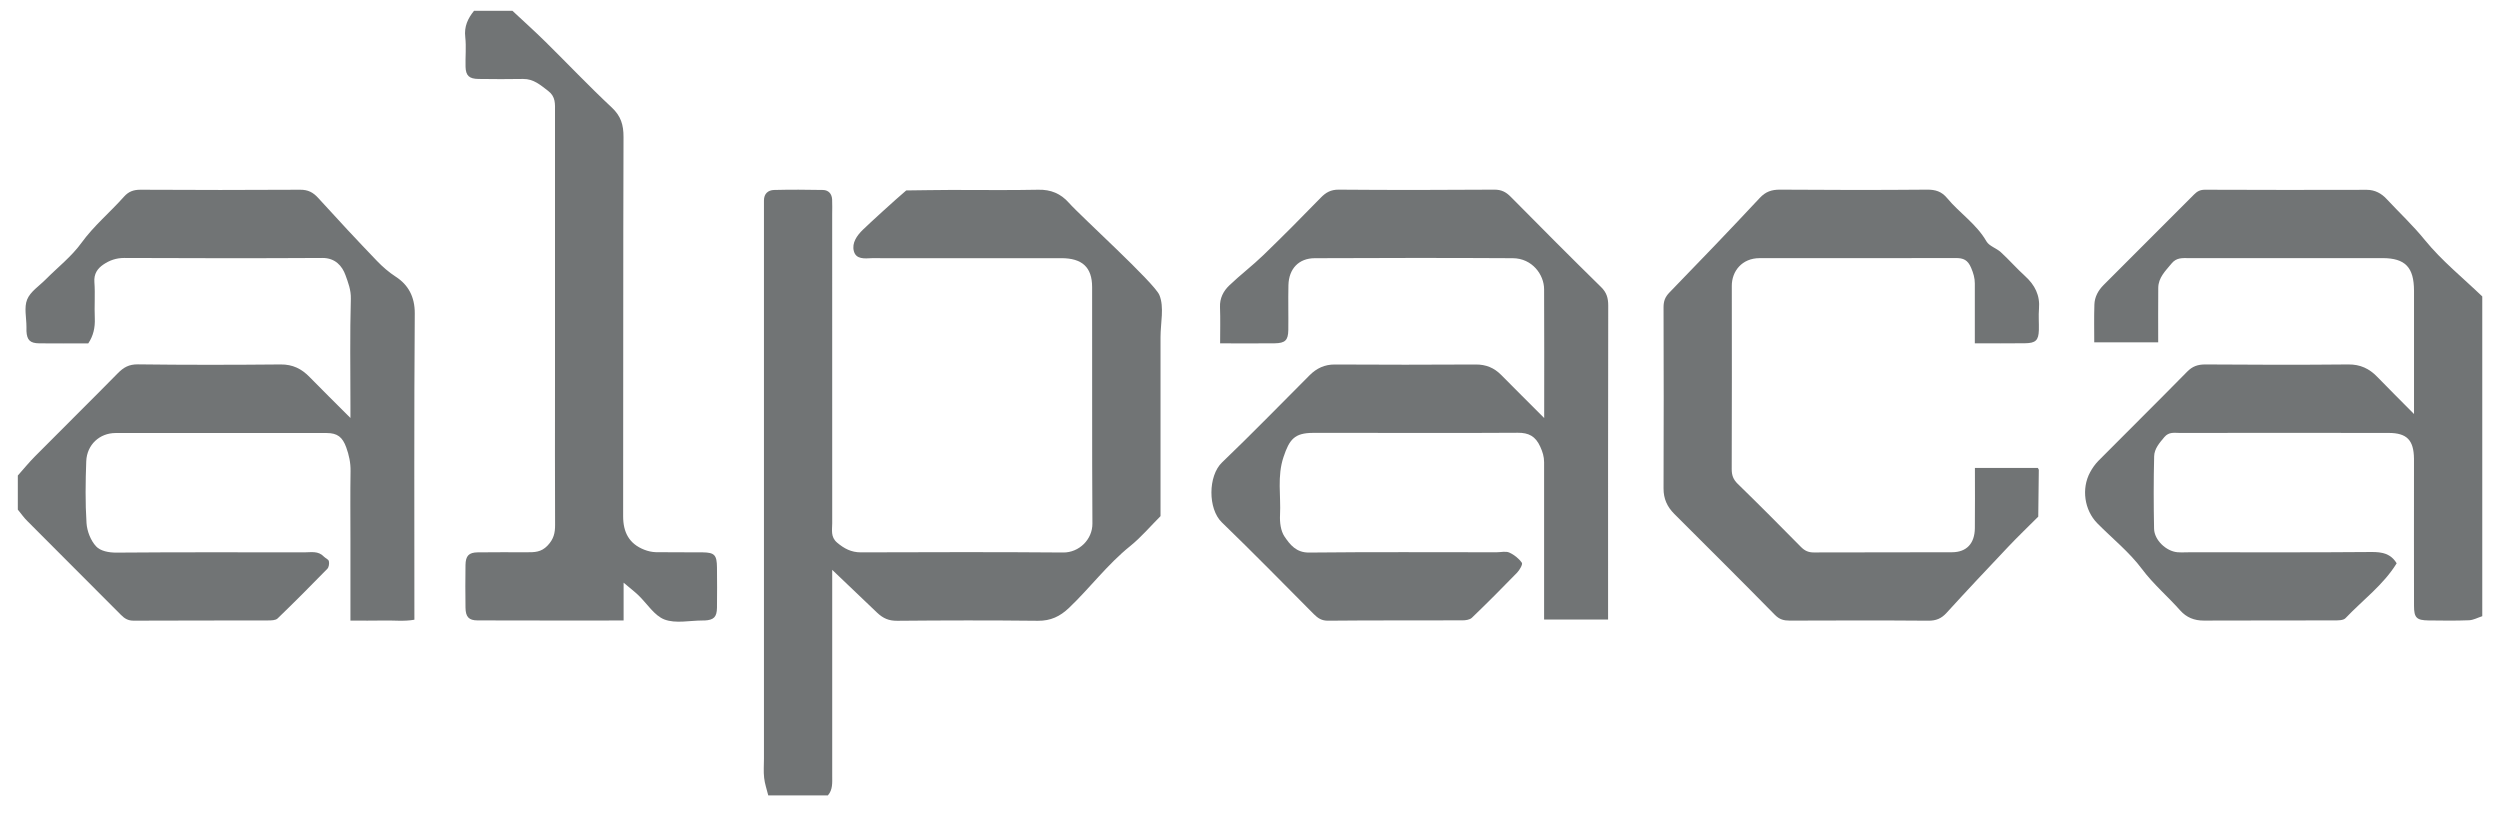<svg width="86" height="28" viewBox="0 0 86 28" fill="none" xmlns="http://www.w3.org/2000/svg">
<g clip-path="url(#clip0_936_17096)">
<path d="M26.427 27.358C26.378 27.158 26.308 26.96 26.286 26.758C26.261 26.541 26.28 26.319 26.28 26.099V7.411C26.28 7.239 26.28 7.069 26.28 6.898C26.279 6.663 26.421 6.541 26.628 6.535C27.189 6.521 27.751 6.524 28.313 6.535C28.5 6.54 28.615 6.667 28.625 6.859C28.634 7.03 28.627 7.201 28.627 7.373C28.627 10.915 28.627 14.457 28.628 17.999C28.628 18.231 28.567 18.47 28.795 18.665C29.039 18.872 29.285 19.001 29.612 19.001C31.933 18.995 34.254 18.986 36.575 19.006C37.117 19.011 37.584 18.559 37.579 18.009C37.562 15.297 37.575 12.585 37.569 9.875C37.569 9.194 37.227 8.881 36.508 8.881C34.432 8.878 32.356 8.881 30.279 8.881C30.181 8.881 30.084 8.876 29.986 8.881C29.743 8.894 29.448 8.925 29.373 8.641C29.297 8.358 29.477 8.103 29.684 7.902C29.916 7.676 30.787 6.88 31.174 6.551C31.685 6.546 32.195 6.535 32.705 6.534C33.707 6.531 34.709 6.549 35.711 6.527C36.149 6.516 36.491 6.66 36.773 6.98C37.167 7.427 39.712 9.733 39.883 10.149C40.055 10.567 39.922 11.111 39.922 11.6C39.922 13.652 39.922 15.704 39.922 17.755C39.575 18.102 39.257 18.48 38.879 18.785C38.094 19.416 37.496 20.224 36.773 20.912C36.465 21.205 36.142 21.359 35.705 21.355C34.093 21.337 32.48 21.34 30.868 21.355C30.579 21.358 30.382 21.275 30.171 21.075C29.719 20.648 28.775 19.746 28.628 19.603V20.093C28.628 22.292 28.628 24.49 28.628 26.689C28.628 26.925 28.651 27.164 28.48 27.361H26.427V27.358Z" fill="#717475"/>
<path d="M85.387 21.198C85.236 21.246 85.087 21.331 84.934 21.337C84.471 21.356 84.006 21.349 83.541 21.343C83.13 21.337 83.042 21.252 83.042 20.837C83.038 19.322 83.041 17.806 83.041 16.291C83.041 16.119 83.042 15.949 83.041 15.777C83.033 15.142 82.799 14.894 82.172 14.893C79.777 14.888 77.381 14.891 74.986 14.893C74.799 14.893 74.612 14.849 74.455 15.035C74.286 15.235 74.109 15.438 74.103 15.695C74.082 16.525 74.084 17.357 74.1 18.188C74.107 18.577 74.516 18.964 74.905 18.997C75.05 19.008 75.198 18.998 75.345 18.998C77.423 18.998 79.5 19.007 81.579 18.989C81.948 18.986 82.244 19.045 82.445 19.378C81.993 20.116 81.282 20.638 80.685 21.265C80.609 21.346 80.42 21.342 80.283 21.342C78.792 21.346 77.302 21.342 75.81 21.348C75.481 21.349 75.213 21.239 75 21C74.571 20.516 74.078 20.101 73.683 19.573C73.249 18.991 72.663 18.524 72.148 18.002C71.702 17.549 71.596 16.811 71.897 16.251C71.973 16.109 72.069 15.971 72.181 15.856C73.196 14.833 74.223 13.819 75.234 12.79C75.42 12.599 75.606 12.536 75.869 12.537C77.507 12.55 79.144 12.553 80.782 12.537C81.196 12.533 81.505 12.681 81.781 12.967C82.171 13.37 82.57 13.765 83.042 14.242V13.598C83.042 12.399 83.044 11.203 83.042 10.004C83.041 9.196 82.742 8.881 81.961 8.879C79.736 8.876 77.513 8.879 75.288 8.879C75.074 8.879 74.873 8.854 74.7 9.066C74.49 9.322 74.247 9.548 74.244 9.906C74.238 10.518 74.242 11.128 74.242 11.776H72.042C72.042 11.348 72.032 10.914 72.047 10.479C72.055 10.217 72.176 9.993 72.363 9.805C73.4 8.768 74.439 7.732 75.473 6.693C75.581 6.584 75.682 6.527 75.848 6.527C77.707 6.536 79.563 6.534 81.421 6.53C81.702 6.53 81.926 6.659 82.096 6.842C82.536 7.314 83.007 7.754 83.419 8.262C83.997 8.972 84.726 9.558 85.39 10.198V21.198H85.387Z" fill="#717475"/>
<path d="M0.613 16.358C0.81 16.137 0.998 15.905 1.207 15.695C2.153 14.74 3.111 13.797 4.054 12.838C4.252 12.637 4.438 12.531 4.742 12.534C6.379 12.555 8.017 12.553 9.654 12.537C10.069 12.533 10.376 12.687 10.651 12.971C11.09 13.42 11.537 13.86 12.055 14.378V13.945C12.055 12.724 12.034 11.5 12.069 10.28C12.078 9.976 11.974 9.714 11.886 9.469C11.772 9.149 11.531 8.871 11.09 8.874C8.816 8.887 6.543 8.884 4.271 8.874C3.995 8.874 3.767 8.957 3.557 9.099C3.354 9.237 3.225 9.419 3.247 9.705C3.278 10.119 3.242 10.537 3.261 10.95C3.274 11.267 3.212 11.552 3.036 11.813C2.474 11.813 1.911 11.817 1.35 11.811C1.033 11.807 0.927 11.698 0.91 11.392C0.907 11.343 0.91 11.294 0.91 11.245C0.91 10.927 0.823 10.575 0.934 10.302C1.044 10.031 1.35 9.837 1.571 9.613C1.985 9.196 2.46 8.827 2.8 8.357C3.23 7.763 3.786 7.306 4.264 6.767C4.421 6.591 4.589 6.527 4.829 6.527C6.662 6.537 8.495 6.539 10.327 6.527C10.597 6.525 10.773 6.618 10.947 6.811C11.612 7.543 12.285 8.266 12.97 8.979C13.164 9.18 13.372 9.362 13.618 9.522C14.041 9.796 14.272 10.207 14.268 10.783C14.242 14.278 14.255 17.773 14.255 21.318C13.907 21.383 13.546 21.337 13.191 21.346C12.828 21.354 12.466 21.348 12.055 21.348V18.555C12.055 17.773 12.046 16.99 12.059 16.208C12.064 15.919 12.006 15.655 11.91 15.389C11.782 15.037 11.609 14.896 11.235 14.896C8.815 14.893 6.396 14.893 3.976 14.896C3.426 14.896 2.989 15.299 2.967 15.867C2.941 16.575 2.931 17.286 2.976 17.992C2.994 18.27 3.118 18.593 3.305 18.794C3.451 18.953 3.736 19.013 4.014 19.01C6.165 18.992 8.316 19 10.466 19.001C10.7 19.001 10.947 18.942 11.14 19.146C11.194 19.203 11.298 19.24 11.313 19.303C11.332 19.384 11.314 19.511 11.261 19.566C10.698 20.143 10.13 20.715 9.55 21.274C9.481 21.342 9.33 21.343 9.217 21.343C7.677 21.348 6.137 21.343 4.598 21.351C4.408 21.351 4.289 21.282 4.163 21.154C3.095 20.079 2.021 19.01 0.952 17.936C0.824 17.813 0.725 17.666 0.613 17.531C0.613 17.14 0.613 16.75 0.613 16.358Z" fill="#717475"/>
<path d="M17.627 0.371C18.004 0.723 18.389 1.068 18.756 1.43C19.522 2.184 20.261 2.966 21.046 3.699C21.361 3.994 21.45 4.297 21.449 4.714C21.434 9.061 21.443 13.41 21.436 17.759C21.436 18.311 21.641 18.706 22.162 18.91C22.288 18.96 22.43 18.992 22.565 18.995C23.102 19.004 23.64 18.994 24.177 19.001C24.58 19.007 24.659 19.093 24.664 19.518C24.668 19.982 24.671 20.447 24.664 20.91C24.658 21.229 24.552 21.328 24.238 21.345C24.213 21.345 24.19 21.345 24.165 21.345C23.725 21.345 23.243 21.457 22.858 21.311C22.505 21.176 22.258 20.761 21.959 20.475C21.829 20.35 21.685 20.242 21.452 20.044V21.345C19.745 21.345 18.087 21.348 16.431 21.342C16.126 21.342 16.018 21.22 16.013 20.903C16.006 20.415 16.006 19.926 16.013 19.438C16.018 19.121 16.126 19.005 16.434 19.001C16.996 18.992 17.558 18.999 18.119 18.998C18.382 18.998 18.615 19.002 18.838 18.766C19.048 18.545 19.096 18.334 19.095 18.058C19.087 16.469 19.092 14.882 19.092 13.294C19.092 10.143 19.092 6.992 19.092 3.841C19.092 3.579 19.121 3.328 18.856 3.127C18.592 2.926 18.356 2.712 17.996 2.716C17.483 2.724 16.97 2.724 16.458 2.716C16.141 2.712 16.024 2.603 16.015 2.301C16.005 1.96 16.043 1.613 16.005 1.276C15.962 0.912 16.094 0.635 16.307 0.371H17.627V0.371Z" fill="#717475"/>
<path d="M53.12 14.378C53.12 12.82 53.125 11.383 53.117 9.946C53.115 9.447 52.707 8.887 52.042 8.882C49.771 8.869 47.499 8.872 45.227 8.882C44.675 8.884 44.335 9.248 44.322 9.812C44.31 10.326 44.325 10.839 44.318 11.351C44.312 11.707 44.21 11.805 43.845 11.81C43.238 11.817 42.629 11.811 41.972 11.811C41.972 11.382 41.984 10.972 41.968 10.563C41.956 10.257 42.087 10.01 42.288 9.818C42.666 9.456 43.086 9.138 43.462 8.774C44.13 8.128 44.784 7.47 45.431 6.804C45.61 6.619 45.781 6.522 46.053 6.524C47.836 6.539 49.62 6.537 51.403 6.524C51.644 6.522 51.803 6.602 51.966 6.767C52.997 7.81 54.031 8.849 55.077 9.875C55.269 10.063 55.323 10.252 55.323 10.512C55.315 14.102 55.318 17.691 55.318 21.312H53.117V17.216C53.117 16.776 53.116 16.336 53.117 15.898C53.117 15.707 53.066 15.546 52.984 15.365C52.821 15.004 52.587 14.884 52.208 14.887C50.303 14.899 48.398 14.891 46.491 14.891C46.051 14.891 45.611 14.891 45.172 14.891C44.533 14.893 44.357 15.11 44.153 15.722C43.929 16.39 44.067 17.055 44.033 17.719C44.02 17.964 44.055 18.26 44.185 18.454C44.375 18.735 44.589 19.014 45.036 19.008C47.186 18.985 49.335 18.998 51.485 18.998C51.632 18.998 51.797 18.954 51.921 19.008C52.086 19.082 52.248 19.211 52.352 19.359C52.389 19.41 52.276 19.608 52.189 19.698C51.679 20.224 51.161 20.743 50.633 21.251C50.561 21.32 50.419 21.34 50.309 21.34C48.77 21.346 47.23 21.336 45.692 21.352C45.466 21.355 45.337 21.267 45.194 21.125C44.144 20.067 43.1 19.004 42.029 17.967C41.55 17.502 41.556 16.37 42.037 15.909C43.059 14.93 44.048 13.912 45.049 12.91C45.291 12.668 45.569 12.536 45.923 12.539C47.535 12.548 49.149 12.549 50.761 12.539C51.117 12.536 51.397 12.652 51.641 12.898C52.104 13.367 52.572 13.832 53.117 14.377L53.12 14.378Z" fill="#717475"/>
<path d="M67.934 11.811C67.934 11.071 67.934 10.411 67.934 9.752C67.934 9.564 67.885 9.4 67.809 9.218C67.692 8.94 67.541 8.875 67.275 8.877C65.028 8.882 62.781 8.881 60.533 8.88C59.924 8.88 59.572 9.33 59.574 9.834C59.577 11.935 59.578 14.036 59.571 16.137C59.571 16.346 59.621 16.491 59.776 16.643C60.511 17.358 61.234 18.086 61.954 18.816C62.082 18.945 62.206 19.004 62.393 19.004C63.98 18.997 65.568 19.004 67.156 18.997C67.654 18.994 67.929 18.692 67.935 18.172C67.943 17.49 67.937 16.808 67.937 16.096H70.1C70.116 16.128 70.137 16.148 70.135 16.169C70.131 16.703 70.124 17.238 70.116 17.772C69.77 18.118 69.418 18.455 69.082 18.81C68.369 19.563 67.658 20.318 66.96 21.084C66.782 21.279 66.599 21.354 66.334 21.352C64.747 21.339 63.158 21.343 61.57 21.349C61.366 21.349 61.216 21.312 61.059 21.154C59.913 19.987 58.751 18.834 57.594 17.677C57.352 17.435 57.224 17.157 57.226 16.801C57.234 14.724 57.233 12.649 57.226 10.572C57.226 10.364 57.276 10.22 57.426 10.065C58.472 8.989 59.511 7.906 60.536 6.809C60.738 6.593 60.942 6.523 61.231 6.524C62.916 6.537 64.602 6.539 66.287 6.524C66.579 6.521 66.79 6.586 66.979 6.813C67.407 7.329 67.988 7.702 68.334 8.303C68.428 8.467 68.677 8.536 68.829 8.676C69.116 8.94 69.374 9.236 69.663 9.498C70 9.805 70.181 10.158 70.141 10.623C70.121 10.865 70.143 11.112 70.137 11.355C70.126 11.707 70.028 11.804 69.659 11.808C69.1 11.816 68.543 11.81 67.938 11.81L67.934 11.811Z" fill="#717475"/>
</g>
<defs>
<clipPath id="clip0_936_17096">
<rect width="84.774" height="26.987" fill="white" transform="translate(0.613 0.371)"/>
</clipPath>
</defs>
</svg>
